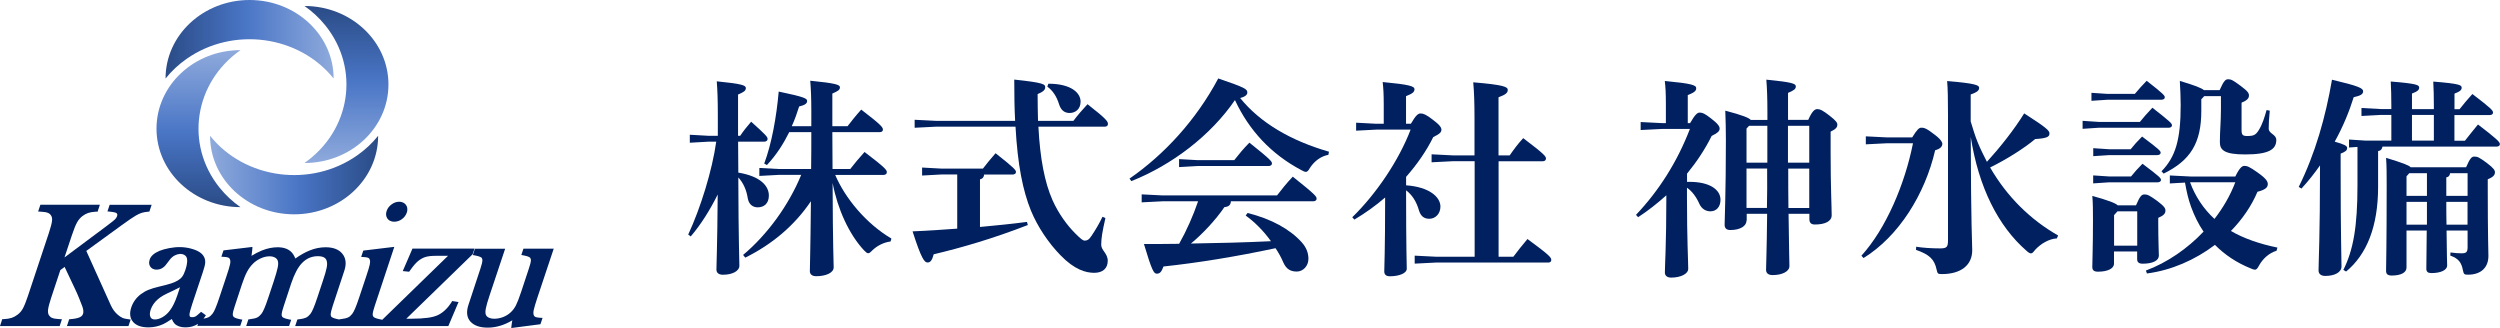 <?xml version="1.0" encoding="UTF-8"?><svg id="_レイヤー_2" xmlns="http://www.w3.org/2000/svg" xmlns:xlink="http://www.w3.org/1999/xlink" viewBox="0 0 375.72 49.28"><defs><style>.cls-1{fill:url(#_新規グラデーションスウォッチ_2-2);}.cls-2{clip-path:url(#clippath-1);}.cls-3{fill:#002060;}.cls-4{fill:url(#_新規グラデーションスウォッチ_2-3);}.cls-5{clip-path:url(#clippath-3);}.cls-6{fill:url(#_新規グラデーションスウォッチ_2-4);}.cls-7{clip-rule:evenodd;fill:none;}.cls-8{fill:url(#_新規グラデーションスウォッチ_2);}.cls-9{clip-path:url(#clippath-2);}.cls-10{clip-path:url(#clippath);}</style><clipPath id="clippath"><path class="cls-7" d="M24.88,11.8c0-6.52,5.65-11.8,12.63-11.8s12.63,5.28,12.63,11.8c-5.23-6.52-15.13-7.84-22.1-2.95-1.2.84-2.26,1.83-3.16,2.95"/></clipPath><linearGradient id="_新規グラデーションスウォッチ_2" x1="5269.18" y1="-4785.72" x2="5269.18" y2="-4760.46" gradientTransform="translate(4810.6 -5263.27) rotate(90) scale(1 -1)" gradientUnits="userSpaceOnUse"><stop offset="0" stop-color="#2a4b86"/><stop offset=".48" stop-color="#4a76c6"/><stop offset="1" stop-color="#8faadc"/></linearGradient><clipPath id="clippath-1"><path class="cls-7" d="M36.15,31.13c-6.98,0-12.63-5.28-12.63-11.8s5.65-11.8,12.63-11.8c-6.98,4.89-8.39,14.14-3.16,20.66.9,1.12,1.96,2.11,3.16,2.95"/></clipPath><linearGradient id="_新規グラデーションスウォッチ_2-2" x1="-247.53" y1="-977.24" x2="-247.53" y2="-953.63" gradientTransform="translate(277.36 -946.11) scale(1 -1)" xlink:href="#_新規グラデーションスウォッチ_2"/><clipPath id="clippath-2"><path class="cls-7" d="M56.83,20.41c0,6.52-5.65,11.8-12.63,11.8s-12.63-5.28-12.63-11.8c5.23,6.52,15.13,7.84,22.1,2.95,1.2-.84,2.26-1.83,3.16-2.95"/></clipPath><linearGradient id="_新規グラデーションスウォッチ_2-3" x1="3557.82" y1="4540.69" x2="3557.82" y2="4565.95" gradientTransform="translate(4597.52 3584.14) rotate(-90) scale(1 -1)" xlink:href="#_新規グラデーションスウォッチ_2"/><clipPath id="clippath-3"><path class="cls-7" d="M45.75.9c6.98,0,12.63,5.28,12.63,11.8s-5.65,11.8-12.63,11.8c6.98-4.89,8.39-14.14,3.16-20.66-.9-1.12-1.96-2.11-3.16-2.95"/></clipPath><linearGradient id="_新規グラデーションスウォッチ_2-4" x1="9075.7" y1="736.09" x2="9075.7" y2="759.7" gradientTransform="translate(9127.77 -735.19) rotate(-180) scale(1 -1)" xlink:href="#_新規グラデーションスウォッチ_2"/></defs><g id="_デザイン"><path class="cls-3" d="M106.52,21.29l-2.85.16v-1.2l2.85.16h1.36v-3.16c0-2.31-.06-3.77-.16-5.03,3.77.38,4.37.6,4.37,1.01s-.29.6-1.17.98v6.2h.32c.47-.7,1.01-1.39,1.65-2.12,2.18,1.96,2.47,2.28,2.47,2.59,0,.22-.16.41-.51.41h-3.92l.03,4.65c3.42.57,4.59,2.06,4.59,3.45,0,1.17-.7,1.77-1.68,1.77-.73,0-1.33-.44-1.49-1.36-.19-1.23-.66-2.31-1.42-3.13.03,9.84.16,12.34.16,13.26,0,.82-1.08,1.36-2.47,1.36-.63,0-.98-.28-.98-.79,0-.89.13-3.16.19-11.27-1.11,2.25-2.5,4.49-4.05,6.3l-.38-.28c1.87-4.02,3.61-9.65,4.21-13.96h-1.11ZM133.86,36.29c-1.08.13-2.06.67-2.72,1.3-.32.32-.47.47-.66.47s-.35-.16-.63-.44c-2.28-2.44-3.99-6.27-4.72-10.13.03,9.68.16,11.87.16,12.69s-1.17,1.33-2.63,1.33c-.6,0-.95-.28-.95-.76,0-.82.09-2.79.16-10.51-2.47,3.67-5.85,6.49-9.87,8.48l-.32-.41c3.67-3.07,6.87-7.5,8.73-12.03h-3.35l-2.94.16v-1.2l2.94.16h4.84c.03-1.83.03-3.7.03-5.54h-3.32c-.85,1.71-1.9,3.39-3.35,4.94l-.41-.22c1.11-2.94,1.84-6.96,2.18-10.82,3.92.82,4.27,1.04,4.27,1.42,0,.41-.41.63-1.2.82-.32,1.01-.66,1.99-1.11,2.97h2.94v-2.25c0-1.96-.06-3.35-.16-4.59,3.8.38,4.46.6,4.46.98,0,.41-.28.57-1.14.95v4.91h2.28c.6-.76,1.2-1.55,2.06-2.5,3.1,2.37,3.26,2.69,3.26,3.01,0,.22-.16.38-.48.38h-7.12l.03,5.54h2.66c.63-.82,1.3-1.61,2.15-2.56,3.16,2.4,3.35,2.72,3.35,3.04,0,.22-.16.41-.51.41h-7.25c1.49,3.48,4.62,7.31,8.45,9.56l-.13.44Z"/><path class="cls-3" d="M143.86,26.22h-2.34l-2.94.16v-1.2l2.94.16h6.2c.51-.67,1.2-1.52,1.9-2.31,2.88,2.25,3.07,2.56,3.07,2.82,0,.22-.19.38-.51.38h-4.27c-.06.44-.25.63-.63.73v7.15c2.31-.22,4.65-.44,7.06-.76l.13.47c-5.32,2.06-9.81,3.36-14.15,4.4-.22.85-.47,1.23-.92,1.23s-.92-.51-2.25-4.68c2.31-.09,4.53-.25,6.71-.41v-8.13ZM140.63,19.04l-3.17.16v-1.2l3.17.16h11.93c-.1-1.87-.13-3.92-.13-6.2,4.46.47,4.65.7,4.65,1.17,0,.38-.32.67-1.14,1.01,0,1.42.03,2.75.06,4.02h5.32c.7-.92,1.33-1.65,2.12-2.5,2.94,2.28,3.07,2.63,3.07,2.97,0,.25-.16.41-.51.41h-9.94c.25,4.84.95,8.39,2.12,11.04.92,2.06,2.22,3.8,3.39,4.97.89.89,1.17,1.11,1.46,1.11.41,0,.63-.16.98-.67.57-.85,1.23-1.93,1.68-2.91l.44.19c-.47,2.09-.63,3.04-.63,4.02,0,.85.98,1.27.98,2.41s-.76,1.8-2.03,1.8-2.97-.47-5.06-2.63c-1.77-1.8-3.45-4.27-4.46-6.74-1.2-2.97-1.99-6.8-2.31-12.59h-11.99ZM157.56,12.58c3.48,0,4.84,1.42,4.84,2.69,0,1.14-.79,1.71-1.65,1.71-.76,0-1.3-.41-1.58-1.3-.38-1.23-.98-2.09-1.77-2.66l.16-.44Z"/><path class="cls-3" d="M169.74,26.85c5.19-3.58,10-8.77,13.35-15.06,4.08,1.39,4.37,1.61,4.37,2.12,0,.25-.19.6-1.08.82,3.01,3.73,7.63,6.42,13.35,8.07l-.09.47c-1.08.19-2.09.92-2.75,1.93-.25.44-.41.63-.63.63-.16,0-.38-.09-.66-.25-4.56-2.41-7.88-5.98-10-10.54-3.67,5.35-9.46,9.75-15.57,12.18l-.28-.38ZM184.99,30.24c-.03.51-.25.82-.98.89-1.27,1.87-3.26,4.02-5.03,5.47,4.02-.06,8.01-.16,12.03-.35-1.11-1.55-2.44-2.88-3.8-3.86l.29-.38c3.58.89,6.36,2.44,8.13,4.4.76.85,1.01,1.68,1.01,2.5,0,1.08-.82,1.9-1.74,1.9-.85,0-1.55-.28-2.03-1.36-.32-.76-.73-1.49-1.17-2.15-6.08,1.3-11.87,2.22-16.84,2.75-.32.89-.6,1.08-1.01,1.08-.44,0-.73-.44-1.93-4.46,1.84,0,3.61,0,5.29-.03,1.14-2.03,2.09-4.18,2.85-6.39h-5.32l-3.16.16v-1.2l3.16.16h17.18c.7-.92,1.49-1.9,2.37-2.82,3.45,2.75,3.58,2.98,3.58,3.32,0,.22-.19.38-.51.38h-12.37ZM180.02,24.07h5.47c.7-.89,1.42-1.77,2.28-2.63,3.26,2.59,3.39,2.85,3.39,3.13,0,.22-.19.38-.51.38h-10.63l-2.82.16v-1.2l2.82.16Z"/><path class="cls-3" d="M206.85,19.48l-3.04.16v-1.2l3.04.16h1.11v-2.88c0-1.61-.06-2.53-.16-3.39,4.05.38,4.78.63,4.78,1.08s-.35.67-1.27,1.04v4.15h.73c.73-1.27,1.08-1.55,1.46-1.55.44,0,.85.19,1.77.89,1.11.82,1.36,1.23,1.36,1.55,0,.35-.22.63-1.23,1.11-1.04,2.12-2.44,4.11-4.08,5.98v1.27c3.51.25,5.16,1.77,5.16,3.2,0,1.01-.7,1.83-1.68,1.83-.82,0-1.3-.44-1.55-1.27-.38-1.33-1.04-2.34-1.93-3.01v.54c0,8.29.1,10.38.1,11.24,0,.7-1.17,1.14-2.53,1.14-.57,0-.85-.25-.85-.73,0-.89.13-2.85.13-11.11-1.42,1.23-2.97,2.34-4.62,3.32l-.32-.35c3.64-3.54,7.03-8.61,8.77-13.17h-5.13ZM221.6,24.23h-3.29l-3.16.16v-1.2l3.16.16h3.29v-5.44c0-2.44-.06-4.15-.19-5.54,4.53.38,5.19.67,5.19,1.14s-.38.73-1.39,1.11v8.73h1.68c.63-.92,1.27-1.77,2.03-2.59,3.23,2.44,3.42,2.75,3.42,3.07,0,.22-.16.41-.51.41h-6.61v14.34h2.22c.66-.89,1.3-1.68,2.12-2.66,3.26,2.4,3.58,2.75,3.58,3.16,0,.25-.22.38-.44.38h-16.93l-3.16.16v-1.2l3.16.16h5.85v-14.34Z"/><path class="cls-3" d="M254,18.5c.76-1.3,1.08-1.58,1.46-1.58.44,0,.79.19,1.65.85,1.08.82,1.33,1.23,1.33,1.55,0,.35-.22.63-1.2,1.11-.98,1.99-2.25,3.89-3.7,5.67v1.23h.38c3.07,0,4.65,1.2,4.65,2.69,0,1.08-.63,1.74-1.52,1.74-.66,0-1.3-.35-1.65-1.11-.44-1.01-1.08-1.9-1.87-2.44v1.42c0,6.39.19,9.68.19,10.76,0,.79-1.17,1.33-2.56,1.33-.6,0-.95-.29-.95-.76,0-.98.22-4.37.22-11.23v-.38c-1.33,1.2-2.78,2.34-4.24,3.29l-.32-.35c3.45-3.64,6.2-7.97,8.1-12.91h-4.24l-3.16.16v-1.2l3.16.16h.63v-2.94c0-1.61-.06-2.53-.16-3.39,4.05.38,4.72.63,4.72,1.08s-.35.67-1.27,1.04v4.21h.35ZM262.48,33.15c0,.79-.89,1.42-2.44,1.42-.54,0-.85-.25-.85-.79,0-.98.19-4.65.19-12.72,0-1.46-.03-2.91-.09-4.43,2.66.7,3.54,1.08,3.83,1.39h2.5v-1.27c0-2.06-.06-3.51-.16-4.78,3.89.38,4.43.6,4.43,1.01s-.28.6-1.17.98v4.05h3.04c.57-1.3.98-1.61,1.33-1.61.47,0,.85.19,1.87.98s1.17,1.08,1.17,1.36c0,.38-.22.67-1.01,1.04v3.01c0,5.38.16,8.32.16,9.56,0,.92-1.01,1.39-2.53,1.39-.54,0-.82-.25-.82-.79v-.82h-3.13c.06,5.48.13,7.15.13,7.85,0,.82-1.08,1.36-2.53,1.36-.63,0-.98-.28-.98-.79,0-.76.1-2.53.16-8.42h-3.07v1.01ZM265.61,24.45v-5.54h-2.75l-.38.41v5.13h3.13ZM262.48,31.25h3.07c.03-1.96.06-3.96.03-5.92h-3.1v5.92ZM271.91,18.91h-3.2v5.54h3.2v-5.54ZM271.91,25.34h-3.16c0,1.96,0,3.96.03,5.92h3.13v-5.92Z"/><path class="cls-3" d="M287.38,20.65c.76-1.23,1.04-1.46,1.39-1.46.38,0,.73.06,2.03,1.08.95.73,1.11,1.14,1.11,1.33,0,.41-.28.76-1.08.98-1.52,6.58-5.44,12.91-10.76,16.2l-.32-.35c3.7-4.08,6.52-10.73,7.75-16.9h-3.92l-3.17.16v-1.2l3.17.16h3.8ZM296.18,18.28c.32,1.04.63,2.09,1.04,3.1.41,1.01.89,1.96,1.39,2.94,1.93-2.12,4.08-4.81,5.6-7.28,3.35,2.15,3.8,2.59,3.8,3.01,0,.51-.35.73-2.15.85-1.58,1.33-4.21,3.01-6.77,4.27,2.53,4.37,6.01,7.82,10.22,10.22l-.19.44c-1.17.06-2.41.79-3.26,1.71-.29.38-.44.54-.63.54s-.38-.13-.66-.38c-4.27-3.7-7.22-9.59-8.39-17.12.03,13.42.22,15.98.22,17.03,0,2.21-1.65,3.58-4.56,3.58-.6,0-.66-.06-.79-.66-.32-1.55-1.08-2.28-3.1-2.98l.03-.47c.95.16,2.31.25,3.58.25,1.01,0,1.2-.19,1.2-1.23v-18.83c0-2.5-.03-3.92-.13-5.09,4.27.35,4.81.63,4.81,1.01,0,.44-.32.66-1.27,1.01v4.08Z"/><path class="cls-3" d="M321.61,18.31c.57-.7,1.08-1.3,1.87-2.12,2.79,2.18,2.94,2.37,2.94,2.66,0,.19-.19.35-.51.35h-10.51l-2.41.16v-1.2l2.41.16h6.2ZM320.85,14.1c.57-.7,1.14-1.3,1.77-1.96,2.69,2.09,2.72,2.25,2.72,2.5,0,.19-.19.35-.51.35h-8.1l-2.41.16v-1.2l2.41.16h4.11ZM321.01,30.87c.63-1.49.89-1.65,1.3-1.65.44,0,.76.16,1.9.98,1.08.82,1.23,1.11,1.23,1.46,0,.41-.25.73-1.08,1.08v.82c0,2.72.09,4.14.09,4.87s-.92,1.2-2.41,1.2c-.6,0-.85-.22-.85-.7v-1.14h-3.48v1.84c0,.73-.95,1.2-2.41,1.2-.6,0-.85-.22-.85-.7,0-.95.1-2.94.1-6.96,0-1.3,0-2.72-.1-3.73,2.5.7,3.45,1.08,3.83,1.42h2.72ZM320.22,22.42c.57-.7.95-1.14,1.71-1.9,2.66,1.99,2.79,2.18,2.79,2.44,0,.19-.19.35-.51.35h-7.22l-2.4.16v-1.2l2.4.16h3.23ZM320.28,26.51c.57-.7.95-1.14,1.71-1.9,2.66,1.99,2.78,2.18,2.78,2.44,0,.19-.19.35-.51.35h-7.28l-2.4.16v-1.2l2.4.16h3.29ZM318.23,31.76l-.51.57v4.59h3.48v-5.16h-2.98ZM335.95,26.51c.66-1.36,1.04-1.58,1.36-1.58.38,0,.73.1,1.96.98,1.39.98,1.55,1.39,1.55,1.77,0,.51-.41.85-1.55,1.14-.89,2.12-2.28,4.15-3.99,5.89,1.9,1.11,4.24,1.93,6.99,2.5l-.13.47c-1.2.38-2.06,1.23-2.59,2.15-.25.47-.41.7-.66.7-.16,0-.35-.06-.63-.19-2.12-.85-3.92-2.06-5.38-3.54-3.01,2.28-6.58,3.83-10.22,4.3l-.16-.44c3.23-1.2,6.27-3.32,8.67-5.85-.79-1.14-1.39-2.41-1.87-3.7-.44-1.2-.7-2.41-.92-3.67l-2.28.13v-1.2l3.17.16h6.68ZM331.27,14.45l-.44.47v1.74c0,4.81-1.61,7.44-5.66,9.43l-.32-.35c2.09-2.15,2.88-4.68,2.88-9.97,0-1.23-.06-2.31-.13-3.61,2.21.66,3.2,1.04,3.64,1.39h2.34c.66-1.49.92-1.64,1.3-1.64.44,0,.73.16,1.84.98,1.11.82,1.27,1.11,1.27,1.46,0,.41-.25.73-1.11,1.08v4.12c0,.7.16.89.82.89.98,0,1.3-.13,1.77-.89.57-.92.85-1.9,1.17-3.01l.48.09c-.13,1.27-.16,1.99-.16,2.69,0,.79,1.14.86,1.14,1.71,0,1.42-1.11,2.18-4.68,2.18-3.07,0-3.8-.63-3.8-1.83,0-1.74.16-3.01.16-5v-1.93h-2.5ZM329.14,27.39c.76,2.09,2.03,4.02,3.67,5.51,1.3-1.68,2.37-3.51,3.13-5.51h-6.8Z"/><path class="cls-3" d="M345.47,28.09c2.5-5.03,4.05-10.57,5-16.11,3.99.95,4.68,1.27,4.68,1.74,0,.44-.38.66-1.42.89-.63,2.03-1.55,4.34-2.85,6.68,1.46.41,1.87.63,1.87.95,0,.38-.28.57-.98.85v2.12c0,10.03.13,13.67.13,14.84,0,.85-.98,1.42-2.44,1.42-.66,0-1.01-.32-1.01-.82,0-1.27.22-5.06.22-15.54v-.25c-.82,1.17-1.74,2.34-2.79,3.48l-.41-.25ZM358.06,22.01c-.06.41-.25.63-.66.7v5.38c0,5.95-1.71,10.16-4.81,12.72l-.41-.25c1.49-2.97,2.12-6.49,2.12-12.69v-5.79l-1.27.09v-1.2l2.44.16h3.92v-3.86h-1.55l-2.94.16v-1.2l2.94.16h1.55v-.47c0-1.46-.03-2.5-.09-3.67,4.02.32,4.27.54,4.27.92,0,.32-.22.57-1.08.89v2.34h3.29v-.47c0-1.46-.03-2.5-.09-3.67,4.02.32,4.27.54,4.27.92,0,.32-.22.57-1.08.89v2.34h.76c.6-.76,1.2-1.49,1.93-2.28,2.78,2.12,3.1,2.47,3.1,2.78,0,.22-.16.38-.48.38h-5.32v3.86h1.58c.6-.76,1.27-1.61,1.96-2.44,2.78,2.12,3.29,2.63,3.29,2.94,0,.22-.16.38-.47.38h-17.18ZM361.67,34.64v5.57c0,.73-.79,1.2-2.22,1.2-.6,0-.85-.22-.85-.7,0-.89.09-4.02.09-12.72,0-1.77,0-2.94-.09-4.27,2.56.79,3.42,1.11,3.7,1.42h8.32c.63-1.46.89-1.61,1.27-1.61.44,0,.73.13,1.84.95,1.08.82,1.23,1.11,1.23,1.42,0,.41-.28.73-1.08,1.04v1.39c0,6.99.1,9.43.1,10.13,0,1.8-1.17,2.82-3.07,2.82-.57,0-.63-.06-.76-.66-.22-1.17-.66-1.77-1.9-2.21l.03-.47c.63.09,1.14.13,1.65.13.73,0,.92-.19.92-.92v-2.5h-3.16c.03,3.77.09,4.84.09,5.25,0,.67-.92,1.14-2.37,1.14-.51,0-.76-.19-.76-.66,0-.63.03-2.12.06-5.73h-3.04ZM364.74,26.03h-2.66l-.41.47v2.94h3.07v-3.42ZM361.67,30.34v3.42h3.07v-3.42h-3.07ZM362.49,17.27v3.86h3.29v-3.86h-3.29ZM370.85,29.45v-3.42h-2.63c-.06.38-.22.57-.57.63v2.78h3.2ZM367.65,30.34c0,1.14,0,2.28.03,3.42h3.16v-3.42h-3.2Z"/><path class="cls-3" d="M18.38,47.75c-.2-.08-.42-.23-.67-.44-.41-.34-.77-.82-1.05-1.42l-3.69-8.18,5.23-3.8c1.06-.77,1.79-1.27,2.19-1.5.35-.2.65-.34.9-.42.26-.08.57-.14.92-.17l.24-.02.34-1.02h-6.31l-.33.99.46.05c.59.06.79.15.84.17.16.1.24.22.14.51-.06.17-.16.33-.32.48-.13.12-.46.41-1.33,1.05l-6.25,4.66,1.14-3.41c.28-.85.54-1.48.76-1.87.21-.38.48-.69.79-.93.29-.22.58-.38.88-.48.31-.1.69-.16,1.16-.19h.25s.34-1.04.34-1.04H6.07l-.34,1.02.49.03c.43.02.77.08,1,.18.2.08.34.21.46.4.13.2.18.46.14.79-.04.39-.21,1.02-.49,1.87l-3.14,9.44c-.28.85-.54,1.48-.76,1.88-.21.38-.47.68-.8.92-.28.21-.57.37-.87.47-.31.1-.7.17-1.17.19h-.25s-.34,1.04-.34,1.04h8.97l.34-1.02-.49-.03c-.44-.02-.78-.08-1-.18-.2-.08-.34-.21-.46-.39-.13-.2-.17-.47-.14-.8.04-.39.2-1.02.48-1.86l1.37-4.13.64-.48,1.5,3.17c.19.39.42.9.67,1.51.25.62.42,1.06.51,1.31.15.45.18.81.09,1.07-.07.22-.23.38-.47.5-.29.14-.75.24-1.36.29l-.25.02-.34,1.02h9.25l.33-.98-.45-.06c-.35-.05-.63-.11-.83-.2Z"/><path class="cls-3" d="M59.25,33.32c.42,0,.81-.13,1.16-.39.35-.26.6-.59.73-.99.18-.54.04-.91-.12-1.13-.15-.22-.46-.49-1.02-.49-.41,0-.79.13-1.15.4-.36.26-.61.59-.74.98-.15.44-.11.82.11,1.14.15.22.45.48,1.03.48Z"/><path class="cls-3" d="M67.86,45.43c-.61.93-1.31,1.58-2.06,1.93-.39.18-.9.32-1.52.4-.64.09-1.46.14-2.41.14h-.81l9.97-9.69.28-.85h-9.32l-1.46,3.38.96.1.13-.18c.45-.65.86-1.13,1.21-1.42.36-.29.73-.5,1.09-.61.38-.12.89-.18,1.53-.18h1.88l-9.88,9.61h0s-.42-.09-.42-.09c-.68-.14-.86-.3-.92-.38-.08-.1-.11-.24-.1-.41.01-.16.07-.49.3-1.18l2.95-8.9-4.66.56-.32.95.48.03c.41.03.58.1.64.14.09.05.15.15.19.31.05.16.04.39-.02.67-.07.34-.25.94-.54,1.8l-1.05,3.15c-.24.73-.45,1.3-.62,1.68-.16.36-.3.63-.44.8-.2.25-.4.43-.61.52-.23.11-.59.19-1.08.25l-.23.03v.03s-.29-.06-.29-.06c-.68-.14-.88-.31-.92-.37-.08-.11-.11-.24-.09-.42.01-.16.08-.5.3-1.19l1.75-5.3c.34-1.03.24-1.88-.3-2.55-.53-.65-1.38-.97-2.51-.97-.8,0-1.62.16-2.42.49-.67.27-1.38.67-2.13,1.2-.18-.43-.38-.75-.59-.96-.47-.48-1.17-.73-2.07-.73-.77,0-1.57.16-2.38.49-.52.21-1.04.48-1.55.8.05-.3.08-.59.11-.89l.03-.45-4.35.52-.32.95.48.03c.41.03.58.1.64.14.09.06.15.15.2.31.03.11.06.31-.02.67-.07.34-.25.95-.54,1.8l-1.05,3.15c-.24.73-.45,1.3-.62,1.69-.15.36-.3.63-.44.8-.2.25-.41.43-.61.52-.17.08-.41.15-.73.2.05-.07.11-.14.16-.21l.2-.3-.72-.52-.23.21c-.34.32-.53.45-.63.5-.13.07-.29.1-.5.1-.11,0-.24-.02-.31-.08-.06-.07-.08-.21-.07-.41.02-.18.11-.6.43-1.56l1.58-4.74c.21-.64.33-1.09.35-1.39.04-.63-.23-1.17-.79-1.56-.35-.24-.8-.43-1.38-.58-1.05-.27-2.07-.28-3.24-.06-.55.1-1.03.24-1.44.4-.83.35-1.32.78-1.5,1.33-.17.51-.04.85.1,1.05.14.21.42.45.94.45.56,0,1.04-.25,1.42-.75l.57-.74c.21-.28.45-.49.74-.64.5-.27,1.05-.3,1.44-.08.16.09.27.2.34.35.12.25.19.79-.18,1.91-.14.43-.3.77-.47,1-.16.22-.39.42-.68.59-.27.16-.6.31-.97.43-.39.13-.99.28-1.77.47-.7.17-1.26.33-1.66.5-.42.17-.81.4-1.18.68-.67.52-1.14,1.18-1.4,1.96-.3.9-.2,1.64.29,2.2.47.53,1.24.8,2.29.8.79,0,1.54-.17,2.25-.5.29-.14.71-.39,1.26-.76.12.3.26.53.42.7.37.37.92.56,1.63.56s1.36-.18,1.89-.53l-.1.3h6.45l.31-.93-.42-.08c-.68-.14-.86-.3-.92-.38-.08-.1-.11-.24-.1-.41.01-.16.08-.5.31-1.19l1.08-3.28c.25-.75.5-1.37.75-1.84.24-.46.53-.85.85-1.18.34-.36.75-.64,1.21-.85.82-.38,1.7-.41,2.19-.1.2.12.33.29.39.5.07.23.06.56-.02.96-.09.45-.3,1.17-.62,2.15l-.79,2.37c-.24.73-.45,1.29-.62,1.68-.16.36-.3.63-.44.8-.21.25-.42.43-.63.53-.22.11-.58.19-1.08.25l-.23.03-.33.99h6.45l.31-.93-.42-.08c-.71-.14-.88-.32-.92-.37-.08-.11-.11-.24-.09-.42.01-.16.08-.5.31-1.19l1.13-3.43c.46-1.36.99-2.38,1.59-3.01.67-.71,1.46-1.06,2.42-1.06,1.05,0,1.27.45,1.34.8.06.25.05.58-.03.96-.08.42-.28,1.1-.59,2.02l-.81,2.44c-.24.73-.45,1.29-.62,1.68-.16.36-.3.63-.44.8-.21.25-.42.43-.63.53-.15.07-.46.18-1.08.25l-.23.03-.33.99h23.02l1.53-3.61-.95-.15-.13.2ZM24.41,47.67c-.4.23-.78.34-1.13.34-.43,0-.58-.19-.66-.35-.14-.27-.13-.65.02-1.11.2-.59.56-1.12,1.07-1.56.26-.22.52-.42.8-.57.28-.16.79-.41,1.51-.74.35-.16.69-.33,1.03-.51l-.39,1.18c-.35,1.04-.74,1.83-1.17,2.37-.3.39-.66.71-1.07.95Z"/><path class="cls-3" d="M80.39,47.59c-.09-.06-.16-.16-.2-.3-.03-.11-.05-.32.02-.69.07-.34.25-.94.53-1.8l2.48-7.43h-4.55l-.32.95.42.08c.71.13.89.31.92.36.08.11.11.25.1.43-.01.16-.08.49-.31,1.18l-1.14,3.45c-.32.97-.6,1.68-.81,2.09-.2.39-.47.75-.8,1.05-.31.29-.69.52-1.12.69-.81.31-1.7.34-2.21.06-.21-.12-.34-.27-.4-.46-.06-.22-.06-.53.02-.91.08-.42.27-1.09.57-1.98l2.33-6.98h-4.55l-.31.95.42.08c.69.13.88.3.92.35.08.12.11.26.1.44-.01.16-.07.49-.3,1.18l-1.79,5.42c-.36,1.07-.26,1.93.3,2.54.55.6,1.42.9,2.59.9,1.24,0,2.48-.37,3.7-1.1-.05.23-.09.46-.11.68l-.06.48,4.39-.57.32-.95-.48-.03c-.41-.03-.58-.1-.64-.14Z"/><g class="cls-10"><rect class="cls-8" x="24.88" width="25.26" height="11.8"/></g><g class="cls-2"><rect class="cls-1" x="23.52" y="7.52" width="12.63" height="23.61"/></g><g class="cls-9"><rect class="cls-4" x="31.57" y="20.41" width="25.26" height="11.8"/></g><g class="cls-5"><rect class="cls-6" x="45.75" y=".9" width="12.63" height="23.61"/></g></g></svg>